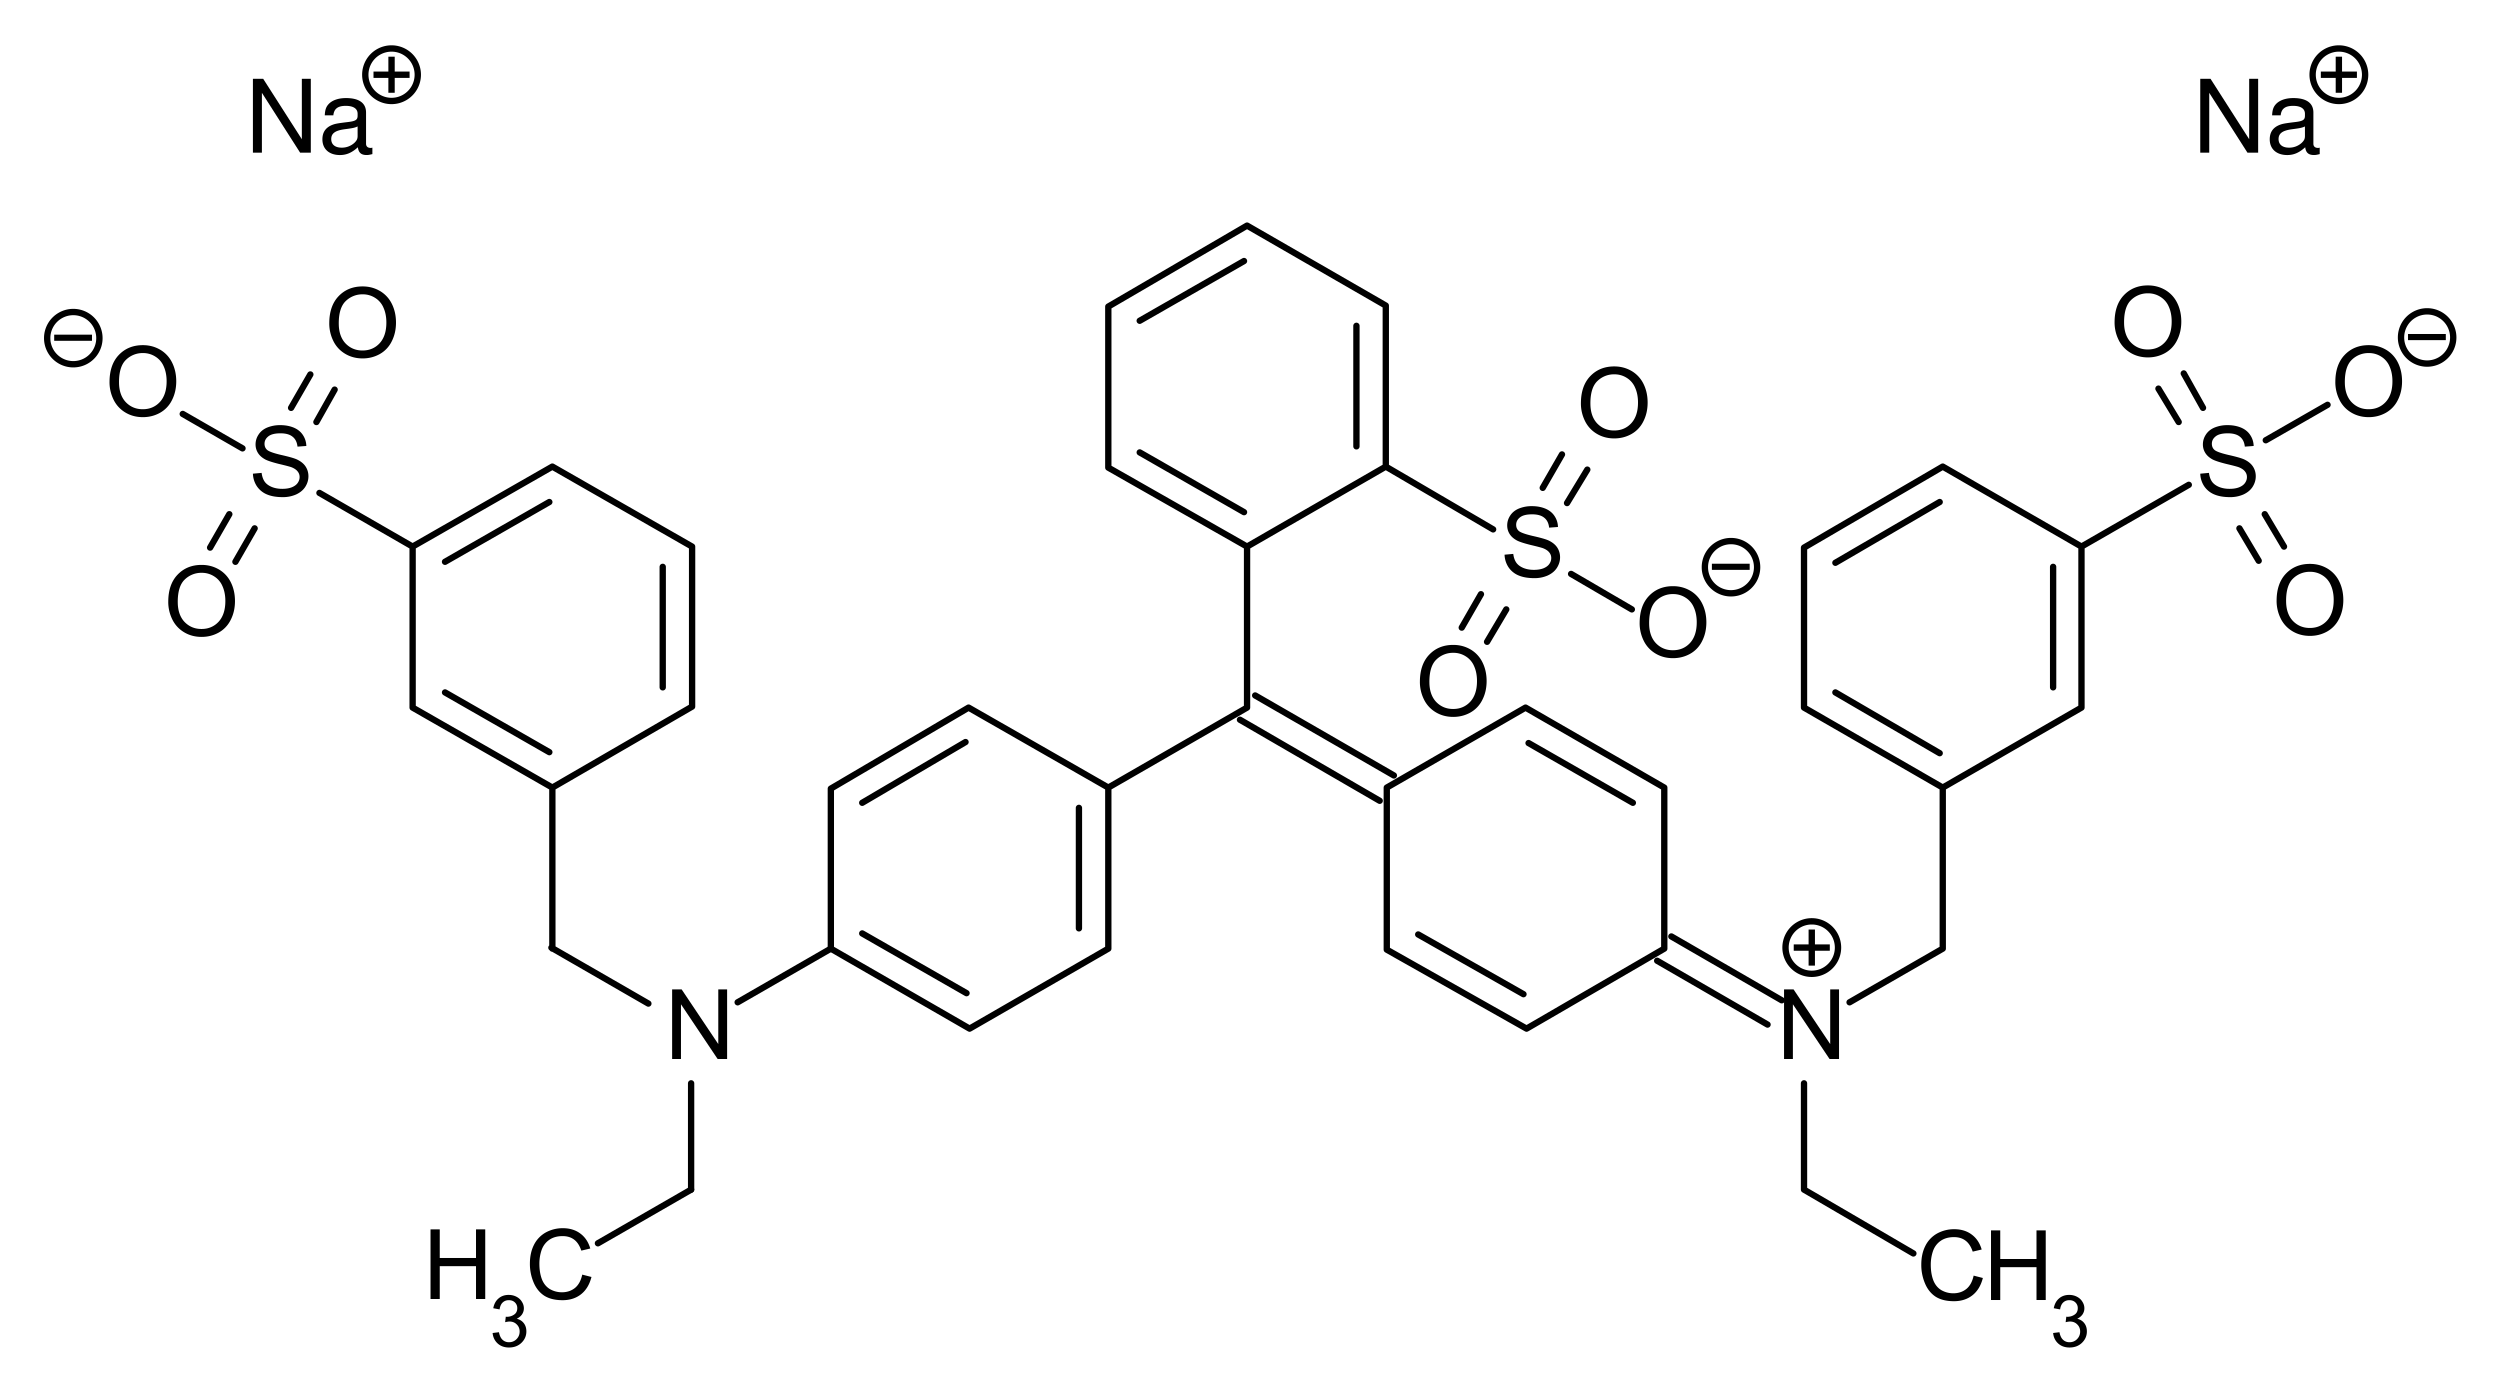 <svg xmlns="http://www.w3.org/2000/svg" xmlns:xlink="http://www.w3.org/1999/xlink" version="1.2" viewBox="0 0 296.25 165"><defs><symbol id="g" overflow="visible" style="overflow:visible"><path d="M7.766-8.75H6.703v7.156L2.125-8.75H.906V0H1.97v-7.094L6.5 0h1.266zm0 0" style="stroke:none"/></symbol><symbol id="h" overflow="visible" style="overflow:visible"><path d="M6.422-.594c-.11.031-.156.031-.203.031-.36 0-.547-.187-.547-.5V-4.75c0-1.125-.813-1.719-2.375-1.719-.922 0-1.656.266-2.078.735-.297.328-.407.687-.438 1.312h1.016c.078-.781.531-1.125 1.469-1.125.921 0 1.406.344 1.406.938v.265c-.016.438-.219.594-1.047.703-1.422.172-1.625.22-2.016.375C.875-2.953.5-2.406.5-1.578c0 1.14.797 1.86 2.078 1.86C3.36.281 4 0 4.703-.642c.078.641.39.922 1.047.922.203 0 .344-.031.672-.11Zm-1.75-1.39c0 .343-.094.546-.39.828a2.2 2.2 0 0 1-1.5.562C2-.594 1.546-.969 1.546-1.609c0-.657.437-1 1.516-1.157 1.078-.14 1.28-.187 1.609-.343zm0 0" style="stroke:none"/></symbol><symbol id="a" overflow="visible" style="overflow:visible"><path d="m6.781-2.89 1.094.28c-.23.9-.64 1.579-1.234 2.047-.594.47-1.325.704-2.188.704-.887 0-1.61-.176-2.172-.532-.554-.363-.976-.89-1.265-1.578a5.594 5.594 0 0 1-.438-2.218c0-.852.16-1.598.485-2.235A3.43 3.43 0 0 1 2.468-7.89a4.167 4.167 0 0 1 2.015-.5c.82 0 1.516.215 2.079.641.562.418.953 1.008 1.171 1.766l-1.062.25c-.2-.594-.48-1.024-.844-1.297-.367-.282-.824-.422-1.375-.422-.637 0-1.168.152-1.594.453-.43.305-.73.715-.906 1.234a5.032 5.032 0 0 0-.25 1.579c0 .699.098 1.312.297 1.843.207.524.523.914.953 1.172.438.25.91.375 1.422.375.602 0 1.117-.172 1.547-.515.426-.352.71-.88.86-1.579zm0 0" style="stroke:none"/></symbol><symbol id="b" overflow="visible" style="overflow:visible"><path d="M.922 0v-8.25h1.094v3.39h4.296v-3.39h1.094V0H6.313v-3.89H2.016V0Zm0 0" style="stroke:none"/></symbol><symbol id="d" overflow="visible" style="overflow:visible"><path d="M.875 0v-8.25H2l4.344 6.484V-8.25H7.39V0H6.266L1.922-6.484V0Zm0 0" style="stroke:none"/></symbol><symbol id="e" overflow="visible" style="overflow:visible"><path d="m.516-2.64 1.03-.094c.052.406.165.746.345 1.015.175.262.453.477.828.64.375.157.797.235 1.265.235.426 0 .797-.054 1.11-.172.32-.125.562-.296.718-.515.157-.219.235-.453.235-.703a1.02 1.02 0 0 0-.234-.672c-.149-.196-.391-.364-.735-.5-.23-.082-.726-.211-1.484-.39-.75-.188-1.281-.36-1.594-.517-.387-.207-.68-.46-.875-.765A1.878 1.878 0 0 1 .828-6.11c0-.414.117-.805.36-1.172.238-.364.582-.64 1.03-.828a4.005 4.005 0 0 1 1.532-.282c.602 0 1.14.102 1.61.297.468.2.827.492 1.077.875.258.387.395.82.407 1.297l-1.047.078c-.055-.52-.246-.91-.578-1.172-.324-.27-.805-.406-1.438-.406-.656 0-1.136.121-1.437.36-.305.242-.453.53-.453.875 0 .304.101.546.312.734.219.187.77.387 1.656.594.883.199 1.493.37 1.829.515.476.219.832.5 1.062.844.227.344.344.734.344 1.172 0 .437-.125.855-.375 1.25-.25.387-.617.687-1.094.906a3.87 3.87 0 0 1-1.578.313c-.75 0-1.383-.11-1.89-.329a2.674 2.674 0 0 1-1.188-.984A2.853 2.853 0 0 1 .516-2.64zm0 0" style="stroke:none"/></symbol><symbol id="f" overflow="visible" style="overflow:visible"><path d="M.563-4.016c0-1.363.363-2.43 1.093-3.203C2.395-8 3.348-8.39 4.516-8.39c.757 0 1.445.184 2.062.547a3.604 3.604 0 0 1 1.406 1.532c.32.648.485 1.382.485 2.203 0 .836-.172 1.586-.516 2.25a3.465 3.465 0 0 1-1.437 1.5c-.618.336-1.282.5-2 .5-.782 0-1.48-.188-2.094-.563a3.56 3.56 0 0 1-1.39-1.531 4.666 4.666 0 0 1-.47-2.063ZM1.688-4c0 1 .265 1.79.796 2.36.54.562 1.211.843 2.016.843.82 0 1.5-.285 2.031-.86.532-.581.797-1.398.797-2.452 0-.676-.117-1.266-.344-1.766A2.51 2.51 0 0 0 6-7.031a2.689 2.689 0 0 0-1.484-.422 2.81 2.81 0 0 0-2 .797C1.96-6.125 1.687-5.238 1.687-4Zm0 0" style="stroke:none"/></symbol><symbol id="c" overflow="visible" style="overflow:visible"><path d="m.36-1.61.75-.093c.081.418.226.719.437.906.207.188.457.281.75.281.351 0 .648-.117.89-.359.25-.25.376-.55.376-.906 0-.344-.118-.625-.344-.844-.219-.227-.508-.344-.86-.344-.136 0-.308.028-.515.078l.078-.656c.05.012.094.016.125.016.312 0 .594-.082.844-.25.257-.164.39-.422.39-.766A.907.907 0 0 0 3-5.234c-.18-.176-.418-.266-.719-.266-.293 0-.539.094-.734.281-.188.18-.309.45-.36.813l-.75-.14c.094-.5.301-.884.625-1.157.32-.281.723-.422 1.204-.422.332 0 .64.074.921.219.282.148.493.343.641.593.156.243.235.5.235.782 0 .261-.075.5-.22.718-.148.211-.355.383-.624.516.351.086.629.258.828.516.207.261.312.59.312.984 0 .531-.199.984-.593 1.36-.387.367-.875.546-1.47.546-.53 0-.976-.156-1.327-.468C.613-.68.41-1.098.359-1.61zm0 0" style="stroke:none"/></symbol></defs><g style="fill:#000;fill-opacity:1;stroke-width:.75;stroke-miterlimit:10;stroke-dasharray:none"><use xlink:href="#a" width="100%" height="100%" x="262.92" y="241.32" style="stroke-width:.75;stroke-miterlimit:10;stroke-dasharray:none" transform="translate(-200.705 -87.389)"/></g><g style="fill:#000;fill-opacity:1;stroke-width:.75;stroke-miterlimit:10;stroke-dasharray:none"><use xlink:href="#b" width="100%" height="100%" x="250.8" y="241.32" style="stroke-width:.75;stroke-miterlimit:10;stroke-dasharray:none" transform="translate(-200.705 -87.389)"/></g><g style="fill:#000;fill-opacity:1;stroke-width:.75;stroke-miterlimit:10;stroke-dasharray:none"><use xlink:href="#c" width="100%" height="100%" x="258.72" y="246.96" style="stroke-width:.75;stroke-miterlimit:10;stroke-dasharray:none" transform="translate(-200.705 -87.389)"/></g><g style="fill:#000;fill-opacity:1;stroke-width:.75;stroke-miterlimit:10;stroke-dasharray:none"><use xlink:href="#d" width="100%" height="100%" x="411.24" y="212.88" style="stroke-width:.75;stroke-miterlimit:10;stroke-dasharray:none" transform="translate(-200.705 -87.389)"/></g><g style="fill:#000;fill-opacity:1;stroke-width:.75;stroke-miterlimit:10;stroke-dasharray:none"><use xlink:href="#a" width="100%" height="100%" x="427.8" y="241.44" style="stroke-width:.75;stroke-miterlimit:10;stroke-dasharray:none" transform="translate(-200.705 -87.389)"/></g><g style="fill:#000;fill-opacity:1;stroke-width:.75;stroke-miterlimit:10;stroke-dasharray:none"><use xlink:href="#b" width="100%" height="100%" x="435.718" y="241.44" style="stroke-width:.75;stroke-miterlimit:10;stroke-dasharray:none" transform="translate(-200.705 -87.389)"/></g><g style="fill:#000;fill-opacity:1;stroke-width:.75;stroke-miterlimit:10;stroke-dasharray:none"><use xlink:href="#c" width="100%" height="100%" x="443.64" y="246.96" style="stroke-width:.75;stroke-miterlimit:10;stroke-dasharray:none" transform="translate(-200.705 -87.389)"/></g><g style="fill:#000;fill-opacity:1;stroke-width:.75;stroke-miterlimit:10;stroke-dasharray:none"><use xlink:href="#e" width="100%" height="100%" x="460.92" y="146.16" style="stroke-width:.75;stroke-miterlimit:10;stroke-dasharray:none" transform="translate(-200.705 -87.389)"/></g><g style="fill:#000;fill-opacity:1;stroke-width:.75;stroke-miterlimit:10;stroke-dasharray:none"><use xlink:href="#f" width="100%" height="100%" x="450.72" y="129.6" style="stroke-width:.75;stroke-miterlimit:10;stroke-dasharray:none" transform="translate(-200.705 -87.389)"/></g><g style="fill:#000;fill-opacity:1;stroke-width:.75;stroke-miterlimit:10;stroke-dasharray:none"><use xlink:href="#f" width="100%" height="100%" x="469.92" y="162.6" style="stroke-width:.75;stroke-miterlimit:10;stroke-dasharray:none" transform="translate(-200.705 -87.389)"/></g><g style="fill:#000;fill-opacity:1;stroke-width:.75;stroke-miterlimit:10;stroke-dasharray:none"><use xlink:href="#f" width="100%" height="100%" x="476.88" y="136.68" style="stroke-width:.75;stroke-miterlimit:10;stroke-dasharray:none" transform="translate(-200.705 -87.389)"/></g><g style="fill:#000;fill-opacity:1;stroke-width:.75;stroke-miterlimit:10;stroke-dasharray:none"><use xlink:href="#e" width="100%" height="100%" x="378.48" y="155.76" style="stroke-width:.75;stroke-miterlimit:10;stroke-dasharray:none" transform="translate(-200.705 -87.389)"/></g><g style="fill:#000;fill-opacity:1;stroke-width:.75;stroke-miterlimit:10;stroke-dasharray:none"><use xlink:href="#f" width="100%" height="100%" x="387.48" y="139.2" style="stroke-width:.75;stroke-miterlimit:10;stroke-dasharray:none" transform="translate(-200.705 -87.389)"/></g><g style="fill:#000;fill-opacity:1;stroke-width:.75;stroke-miterlimit:10;stroke-dasharray:none"><use xlink:href="#f" width="100%" height="100%" x="368.4" y="172.2" style="stroke-width:.75;stroke-miterlimit:10;stroke-dasharray:none" transform="translate(-200.705 -87.389)"/></g><g style="fill:#000;fill-opacity:1;stroke-width:.75;stroke-miterlimit:10;stroke-dasharray:none"><use xlink:href="#f" width="100%" height="100%" x="394.44" y="165.24" style="stroke-width:.75;stroke-miterlimit:10;stroke-dasharray:none" transform="translate(-200.705 -87.389)"/></g><g style="fill:#000;fill-opacity:1;stroke-width:.75;stroke-miterlimit:10;stroke-dasharray:none"><use xlink:href="#e" width="100%" height="100%" x="230.161" y="146.16" style="stroke-width:.75;stroke-miterlimit:10;stroke-dasharray:none" transform="translate(-200.705 -87.389)"/></g><g style="fill:#000;fill-opacity:1;stroke-width:.75;stroke-miterlimit:10;stroke-dasharray:none"><use xlink:href="#f" width="100%" height="100%" x="220.081" y="162.72" style="stroke-width:.75;stroke-miterlimit:10;stroke-dasharray:none" transform="translate(-200.705 -87.389)"/></g><g style="fill:#000;fill-opacity:1;stroke-width:.75;stroke-miterlimit:10;stroke-dasharray:none"><use xlink:href="#f" width="100%" height="100%" x="239.161" y="129.72" style="stroke-width:.75;stroke-miterlimit:10;stroke-dasharray:none" transform="translate(-200.705 -87.389)"/></g><g style="fill:#000;fill-opacity:1;stroke-width:.75;stroke-miterlimit:10;stroke-dasharray:none"><use xlink:href="#f" width="100%" height="100%" x="213.121" y="136.68" style="stroke-width:.75;stroke-miterlimit:10;stroke-dasharray:none" transform="translate(-200.705 -87.389)"/></g><path d="m147.776 26.733-16.442 9.597M147.416 30.932l-12.36 7.078M164.217 36.213l-16.441-9.48M164.217 55.291V36.213M160.737 52.893V38.61M147.776 64.772l16.441-9.48M131.334 55.412l16.442 9.36M135.057 53.611l12.36 7.079M131.334 36.33v19.082M147.776 64.772V83.85M148.737 82.412l16.437 9.48M146.936 85.291l16.558 9.602M147.776 83.85l-16.442 9.48M114.897 121.893l16.437-9.48M98.455 112.412l16.442 9.48M102.174 110.611l12.36 7.079M98.455 93.451v18.961M114.776 83.85l-16.32 9.601M114.416 87.932l-12.242 7.199M131.334 112.412V93.33M127.854 110.01V95.733M131.334 93.33l-16.558-9.48M197.217 93.33l-16.441-9.48M193.494 95.131l-12.359-7.078M197.217 112.412V93.33M180.897 121.893l16.32-9.48M164.334 112.533l16.563 9.36M168.057 110.733l12.476 7.078M180.776 83.85l-16.442 9.48M164.334 93.33v19.203M76.833 118.925 65.341 112.3M65.455 112.412V93.33M81.897 140.97l-11.043 6.36M48.897 64.772V83.85M65.455 55.291l-16.558 9.48M65.096 59.49l-12.36 7.082M82.014 64.772l-16.559-9.48M82.014 83.733V64.772M78.533 81.451v-14.28M48.897 83.85l16.558 9.48M52.737 82.053l12.359 7.078M65.455 93.33l16.559-9.597M198.057 110.97l13.078 7.563M196.373 113.85l13.082 7.562M219.174 118.772l11.043-6.36M213.776 128.373v12.598M213.776 140.97l12.96 7.563M230.217 112.412V93.33M213.776 64.893V83.85M230.217 55.291l-16.441 9.602M229.854 59.49l-12.36 7.2M246.655 64.772l-16.438-9.48M246.655 83.85V64.772M243.295 81.451v-14.28M213.776 83.85l16.441 9.48M217.494 82.053l12.36 7.2M230.217 93.33l16.438-9.48M258.174 50.01l-2.398-3.957M261.057 48.33l-2.281-4.078M268.373 60.932l2.282 3.84M265.373 62.611l2.282 3.84M268.494 52.17l7.32-4.2M259.373 57.451l-12.718 7.32M182.815 57.81l2.28-3.96M185.694 59.611l2.402-3.96M178.494 72.213l-2.277 3.84M175.494 70.412l-2.277 3.961M186.174 68.01l7.2 4.203M176.936 62.733l-12.719-7.442M30.174 62.611l-2.277 3.961M27.174 60.932l-2.277 3.96M34.494 48.33l2.282-3.957M37.494 50.01l2.16-3.84M28.737 53.131l-7.082-4.078M37.854 58.412l11.043 6.36" style="fill:none;stroke:#000;stroke-width:.75;stroke-linecap:round;stroke-linejoin:miter;stroke-miterlimit:10;stroke-dasharray:none;stroke-opacity:1"/><g style="fill:#000;fill-opacity:1;stroke-width:.75;stroke-miterlimit:10;stroke-dasharray:none" transform="translate(-207.455 -96.389)"><use xlink:href="#g" width="100%" height="100%" x="467.279" y="114.48" style="stroke-width:.75;stroke-miterlimit:10;stroke-dasharray:none"/></g><g style="fill:#000;fill-opacity:1;stroke-width:.75;stroke-miterlimit:10;stroke-dasharray:none" transform="translate(-207.455 -96.389)"><use xlink:href="#h" width="100%" height="100%" x="475.919" y="114.48" style="stroke-width:.75;stroke-miterlimit:10;stroke-dasharray:none"/></g><path d="M75.156 139.809h1.508m-.754-.754v1.508" style="overflow:visible;fill:none;stroke:#000;stroke-width:.265;stroke-miterlimit:7;stroke-dasharray:none;stroke-opacity:1" transform="matrix(2.835 0 0 2.835 61.952 -387.503)"/><path d="M77.007 139.809a1.097 1.097 0 1 1-2.194 0 1.097 1.097 0 0 1 2.194 0z" style="overflow:visible;fill:none;stroke:#000;stroke-width:.265;stroke-linecap:round;stroke-linejoin:miter;stroke-miterlimit:7;stroke-dasharray:none" transform="matrix(2.835 0 0 2.835 61.952 -387.503)"/><g style="overflow:visible;fill:#000;fill-opacity:1;stroke:#000;stroke-width:1.448;stroke-miterlimit:10;stroke-dasharray:none;stroke-opacity:1"><path d="M-.016-1.828v-.578h4.547v.578zm0 0" style="stroke:#000;stroke-width:1.448;stroke-miterlimit:10;stroke-dasharray:none;stroke-opacity:1" transform="matrix(.747 0 0 .359 285.903 40.702)"/></g><path d="M73.27 139.806a1.091 1.091 0 1 1-2.183 0 1.091 1.091 0 0 1 2.183 0z" style="overflow:visible;fill:none;stroke:#000;stroke-width:.265;stroke-linecap:round;stroke-linejoin:miter;stroke-miterlimit:10;stroke-dasharray:none" transform="matrix(2.835 0 0 2.835 82.989 -356.36)"/><path d="M75.156 139.809h1.508m-.754-.754v1.508" style="overflow:visible;fill:none;stroke:#000;stroke-width:.265;stroke-miterlimit:7;stroke-dasharray:none;stroke-opacity:1" transform="matrix(2.835 0 0 2.835 -.51 -284.071)"/><path d="M77.007 139.809a1.097 1.097 0 1 1-2.194 0 1.097 1.097 0 0 1 2.194 0z" style="overflow:visible;fill:none;stroke:#000;stroke-width:.265;stroke-linecap:round;stroke-linejoin:miter;stroke-miterlimit:7;stroke-dasharray:none" transform="matrix(2.835 0 0 2.835 -.51 -284.071)"/><g style="fill:#000;fill-opacity:1;stroke-width:.75;stroke-miterlimit:10;stroke-dasharray:none"><use xlink:href="#g" width="100%" height="100%" x="467.279" y="114.48" style="stroke-width:.75;stroke-miterlimit:10;stroke-dasharray:none" transform="translate(-438.214 -96.389)"/></g><g style="fill:#000;fill-opacity:1;stroke-width:.75;stroke-miterlimit:10;stroke-dasharray:none"><use xlink:href="#h" width="100%" height="100%" x="475.919" y="114.48" style="stroke-width:.75;stroke-miterlimit:10;stroke-dasharray:none" transform="translate(-438.214 -96.389)"/></g><path d="M75.156 139.809h1.508m-.754-.754v1.508" style="overflow:visible;fill:none;stroke:#000;stroke-width:.265;stroke-miterlimit:7;stroke-dasharray:none;stroke-opacity:1" transform="matrix(2.835 0 0 2.835 -168.807 -387.503)"/><path d="M77.007 139.809a1.097 1.097 0 1 1-2.194 0 1.097 1.097 0 0 1 2.194 0z" style="overflow:visible;fill:none;stroke:#000;stroke-width:.265;stroke-linecap:round;stroke-linejoin:miter;stroke-miterlimit:7;stroke-dasharray:none" transform="matrix(2.835 0 0 2.835 -168.807 -387.503)"/><g style="overflow:visible;fill:#000;fill-opacity:1;stroke:#000;stroke-width:1.448;stroke-miterlimit:10;stroke-dasharray:none;stroke-opacity:1"><path d="M-.016-1.828v-.578h4.547v.578zm0 0" style="stroke:#000;stroke-width:1.448;stroke-miterlimit:10;stroke-dasharray:none;stroke-opacity:1" transform="matrix(.747 0 0 .359 6.975 40.781)"/></g><path d="M73.27 139.806a1.091 1.091 0 1 1-2.183 0 1.091 1.091 0 0 1 2.183 0z" style="overflow:visible;fill:none;stroke:#000;stroke-width:.265;stroke-linecap:round;stroke-linejoin:miter;stroke-miterlimit:10;stroke-dasharray:none" transform="matrix(2.835 0 0 2.835 -195.94 -356.28)"/><g style="overflow:visible;fill:#000;fill-opacity:1;stroke:#000;stroke-width:1.448;stroke-miterlimit:10;stroke-dasharray:none;stroke-opacity:1"><path d="M-.016-1.828v-.578h4.547v.578zm0 0" style="stroke:#000;stroke-width:1.448;stroke-miterlimit:10;stroke-dasharray:none;stroke-opacity:1" transform="matrix(.747 0 0 .359 203.411 67.925)"/></g><path d="M73.27 139.806a1.091 1.091 0 1 1-2.183 0 1.091 1.091 0 0 1 2.183 0z" style="overflow:visible;fill:none;stroke:#000;stroke-width:.265;stroke-linecap:round;stroke-linejoin:miter;stroke-miterlimit:10;stroke-dasharray:none" transform="matrix(2.835 0 0 2.835 .497 -329.137)"/><path d="M0 0h296.25v165H0z" style="opacity:.89;fill:none;fill-opacity:1;fill-rule:nonzero;stroke:none;stroke-width:6.673;stroke-linecap:round;stroke-linejoin:miter;stroke-miterlimit:10;stroke-dasharray:none;stroke-dashoffset:0;stroke-opacity:1;paint-order:markers fill stroke"/><g style="fill:#000;fill-opacity:1;stroke-width:.75;stroke-miterlimit:10;stroke-dasharray:none"><use xlink:href="#d" width="100%" height="100%" x="411.24" y="212.88" style="stroke-width:.75;stroke-miterlimit:10;stroke-dasharray:none" transform="translate(-332.467 -87.389)"/></g><path d="m87.412 118.772 11.043-6.36M81.897 128.373v12.598" style="fill:none;stroke:#000;stroke-width:.75;stroke-linecap:round;stroke-linejoin:miter;stroke-miterlimit:10;stroke-dasharray:none;stroke-opacity:1"/></svg>